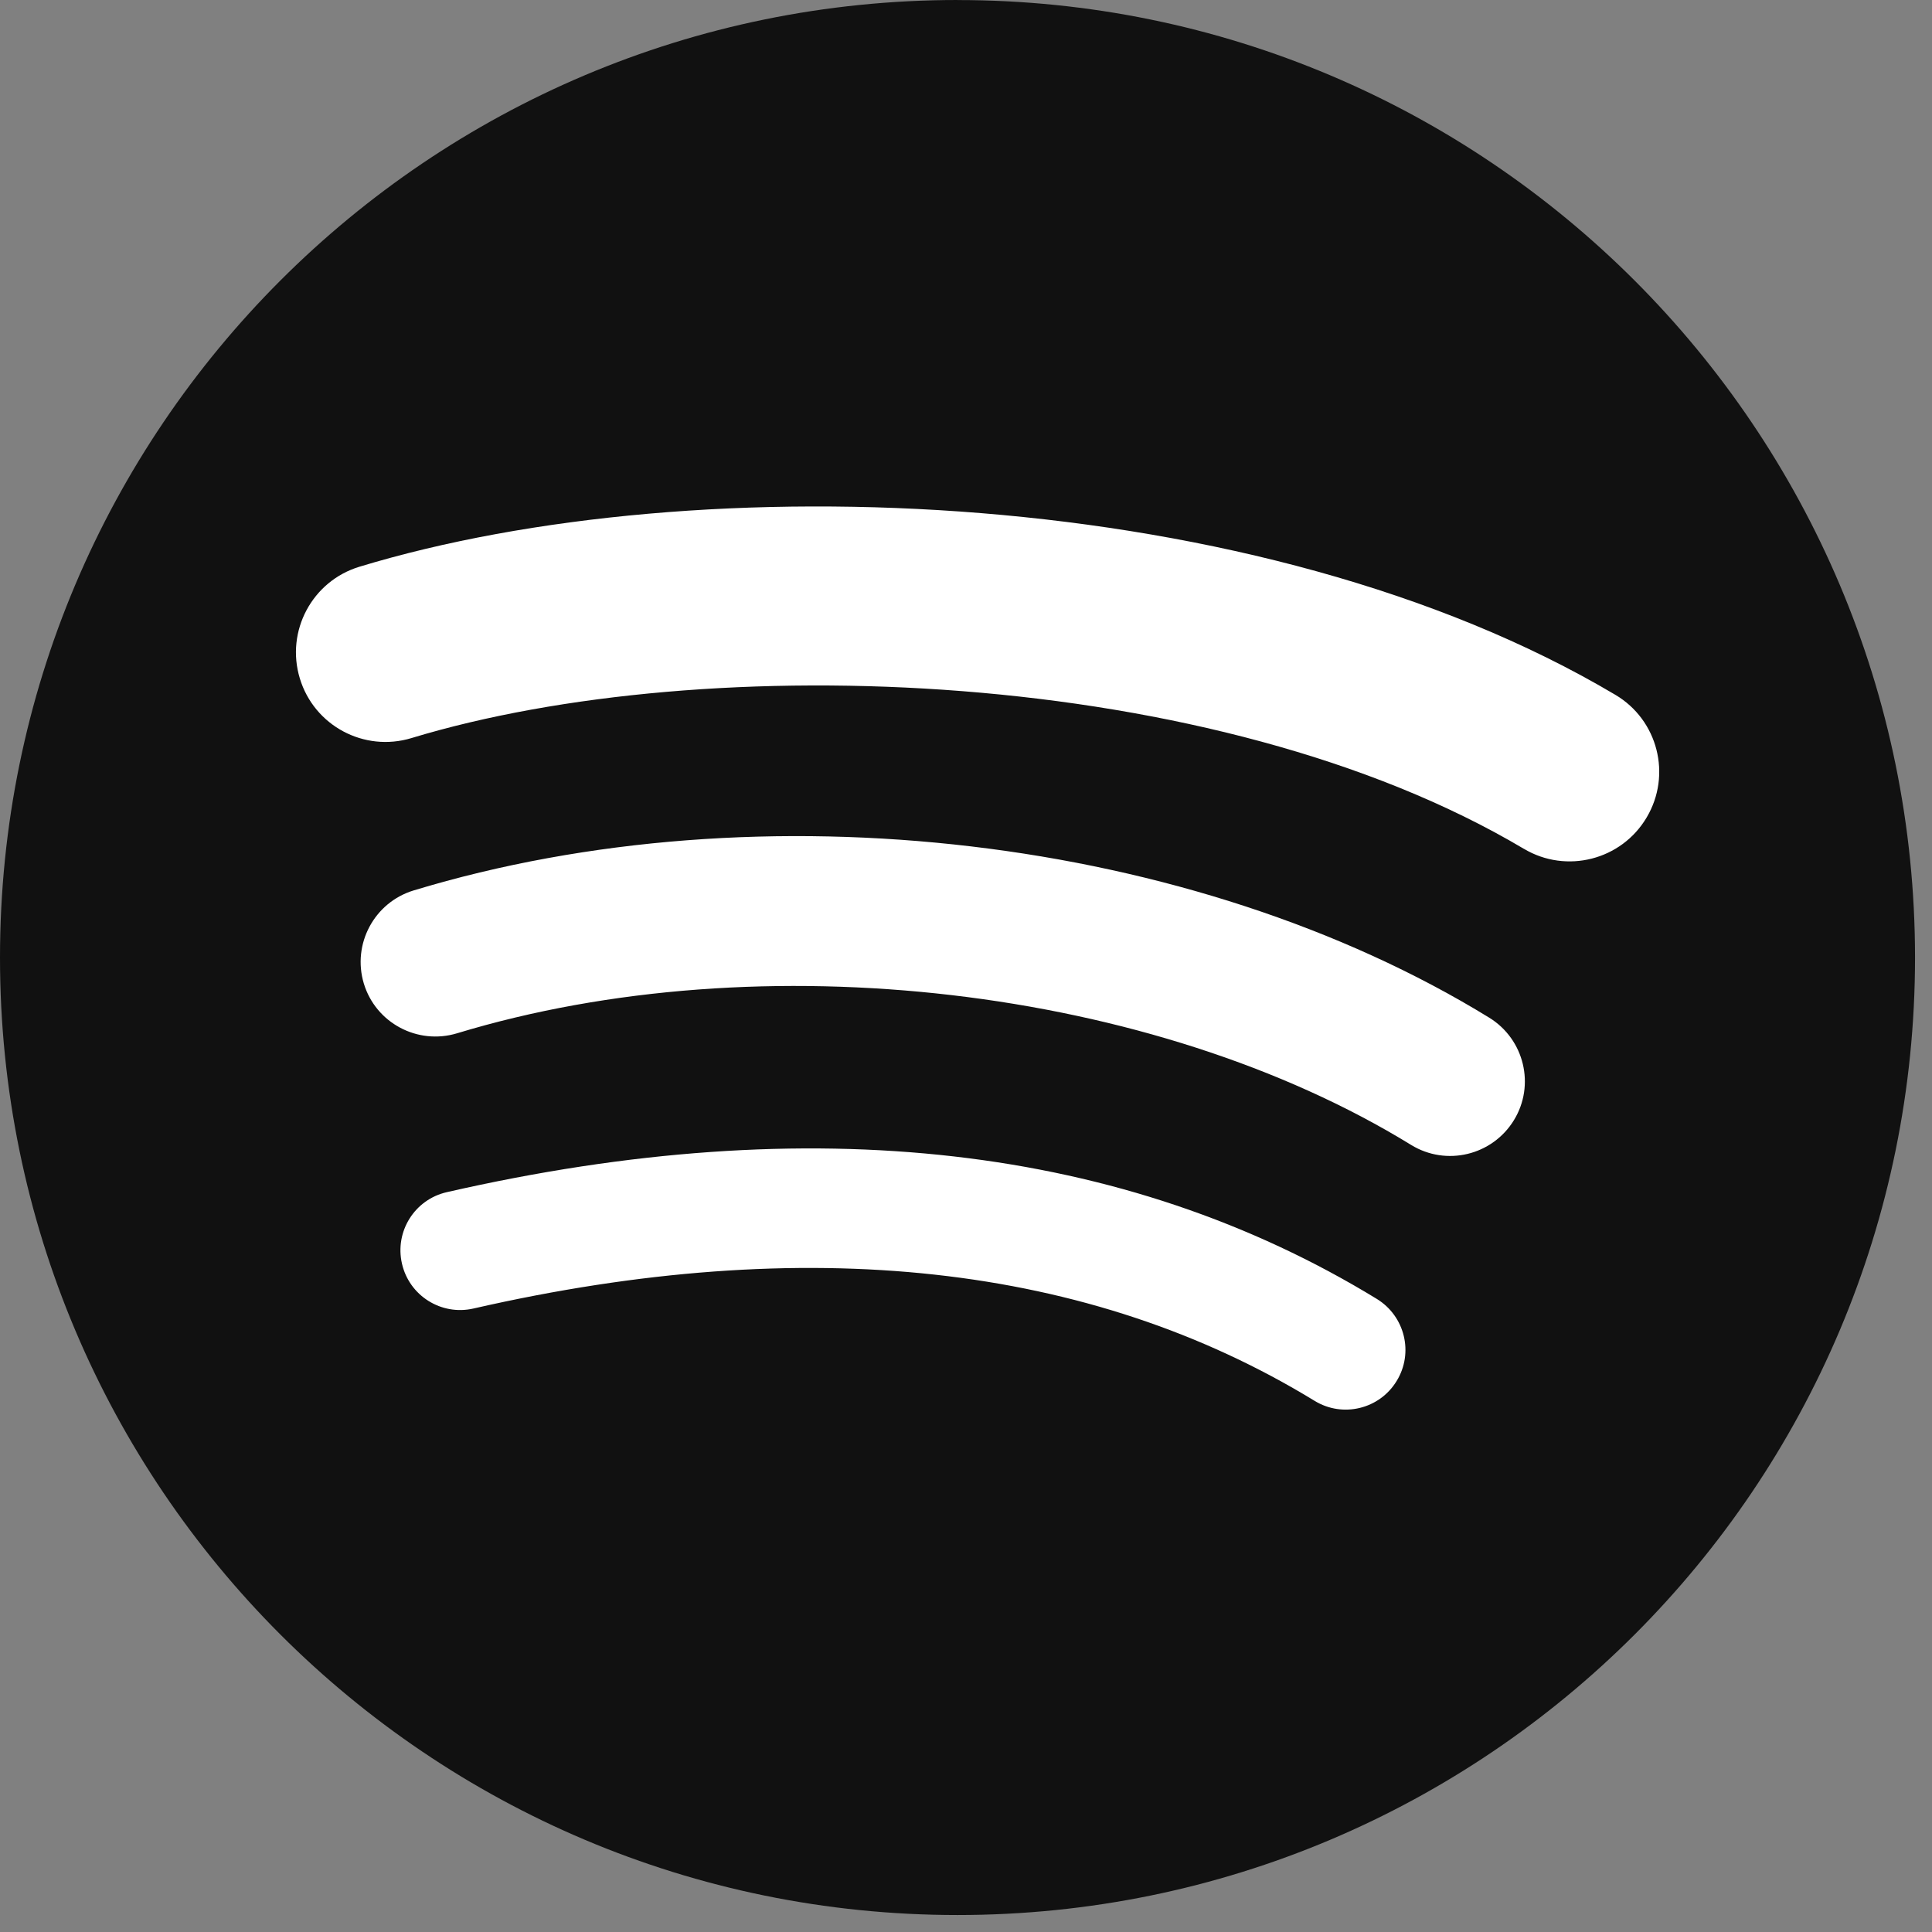 <svg width="37" height="37" viewBox="0 0 37 37" fill="none" xmlns="http://www.w3.org/2000/svg">
<rect x="0" y="0" width="37" height="37" fill="#808080" stroke="none"/>
<circle cx="17" cy="19" r="16" fill="white"/>
<path d="M18.338 0C8.21 0 0 8.21 0 18.338C0 28.466 8.21 36.675 18.338 36.675C28.466 36.675 36.675 28.466 36.675 18.338C36.675 8.211 28.466 0.001 18.337 0.001L18.338 0ZM26.747 26.448C26.419 26.987 25.714 27.158 25.175 26.827C20.869 24.197 15.449 23.602 9.066 25.06C8.451 25.2 7.838 24.815 7.698 24.2C7.557 23.584 7.941 22.971 8.558 22.831C15.543 21.235 21.535 21.922 26.368 24.876C26.907 25.207 27.078 25.91 26.747 26.448ZM28.992 21.455C28.578 22.128 27.698 22.34 27.025 21.927C22.096 18.897 14.582 18.019 8.752 19.789C7.996 20.017 7.197 19.591 6.968 18.837C6.74 18.08 7.167 17.283 7.921 17.053C14.581 15.033 22.86 16.011 28.521 19.49C29.193 19.904 29.405 20.784 28.992 21.455ZM29.184 16.256C23.274 12.745 13.523 12.422 7.88 14.135C6.974 14.41 6.016 13.899 5.742 12.992C5.467 12.086 5.978 11.128 6.885 10.853C13.362 8.886 24.13 9.266 30.935 13.306C31.752 13.789 32.019 14.842 31.535 15.656C31.053 16.471 29.998 16.74 29.185 16.256H29.184Z" fill="#111111"/>
</svg>
